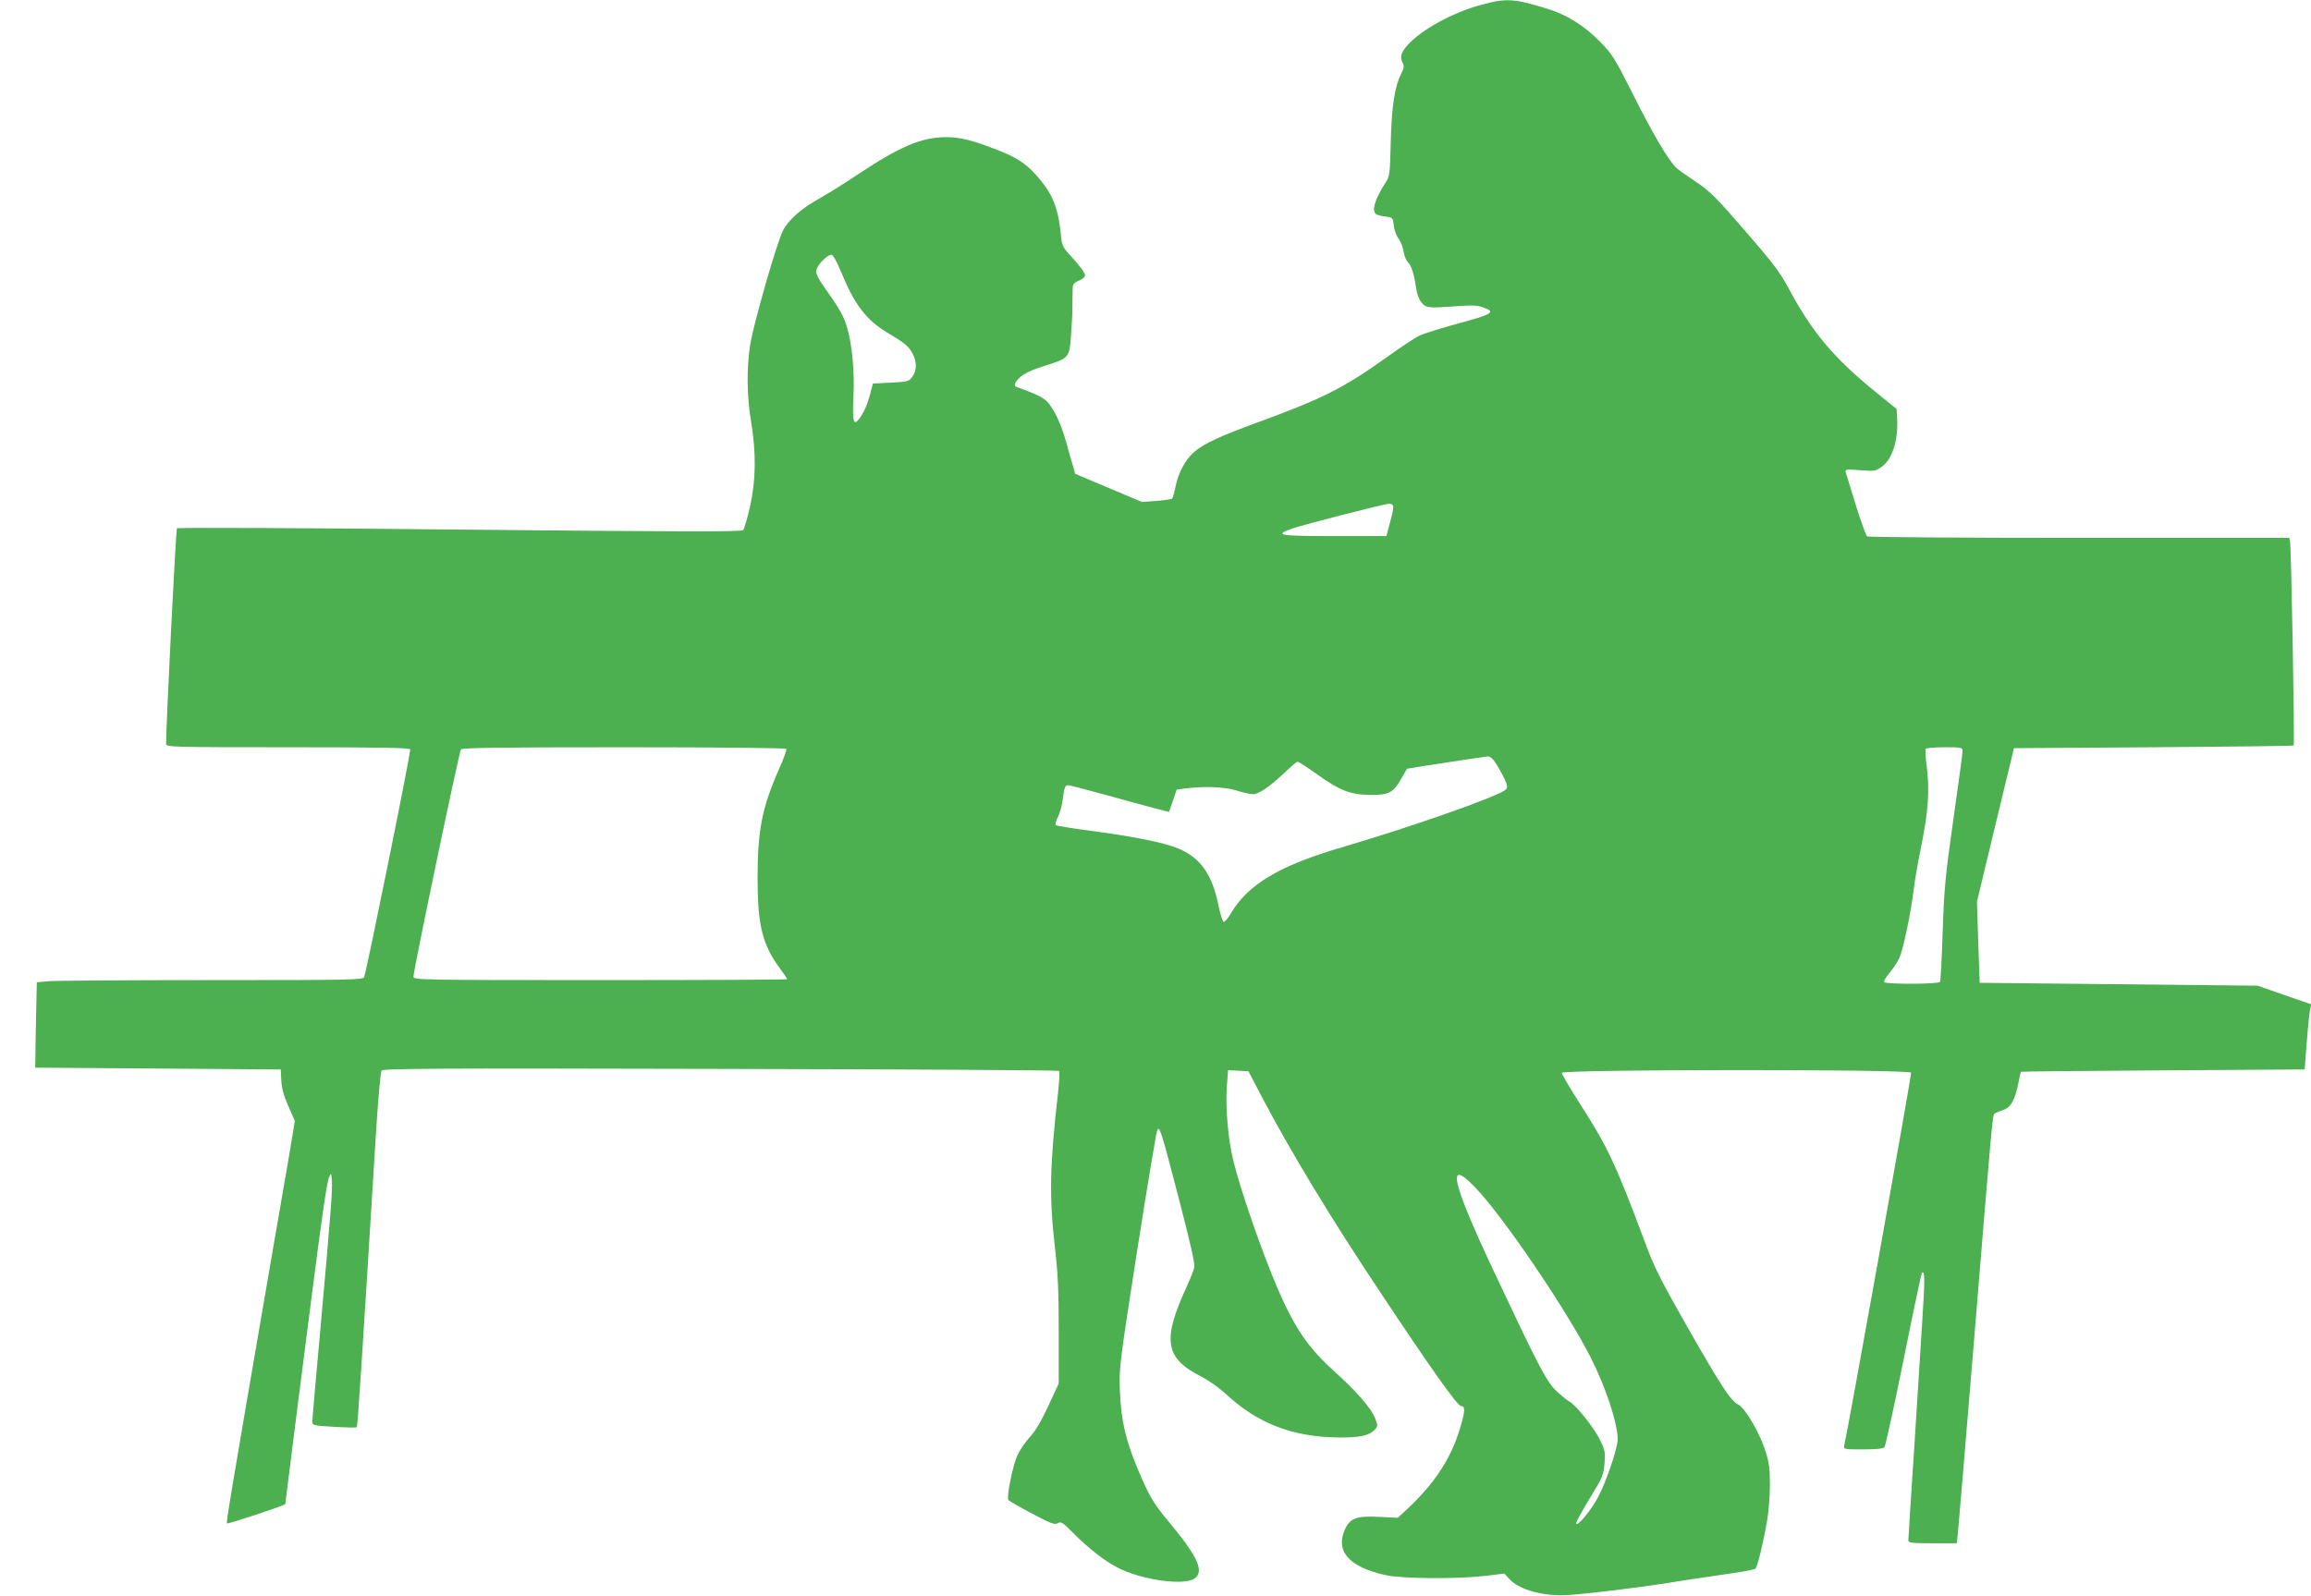 <?xml version="1.0" standalone="no"?>
<!DOCTYPE svg PUBLIC "-//W3C//DTD SVG 20010904//EN"
 "http://www.w3.org/TR/2001/REC-SVG-20010904/DTD/svg10.dtd">
<svg version="1.0" xmlns="http://www.w3.org/2000/svg"
 width="1280pt" height="884pt" viewBox="0 0 1280 884"
 preserveAspectRatio="xMidYMid meet">
<g transform="translate(0,884) scale(0.1,-0.1)"
fill="#4caf50" stroke="none">
<path d="M8207 8814 c-159 -42 -332 -137 -410 -223 -38 -42 -45 -68 -27 -102
8 -14 6 -28 -9 -57 -36 -71 -53 -178 -58 -377 -4 -176 -6 -193 -28 -225 -61
-95 -80 -160 -52 -177 6 -4 30 -10 52 -13 39 -5 40 -6 45 -51 3 -25 15 -57 27
-72 11 -15 24 -47 27 -71 4 -24 15 -51 26 -61 18 -16 32 -64 46 -153 3 -24 16
-55 29 -70 25 -29 37 -30 200 -18 77 6 109 4 140 -7 72 -25 52 -38 -134 -88
-96 -26 -195 -57 -220 -69 -25 -12 -108 -67 -184 -122 -234 -167 -351 -226
-697 -353 -223 -81 -311 -122 -367 -170 -48 -41 -88 -117 -103 -195 -6 -30
-14 -58 -18 -62 -4 -4 -43 -10 -87 -13 l-80 -6 -185 78 -185 78 -11 40 c-7 22
-24 82 -38 134 -33 115 -75 200 -115 234 -26 21 -69 41 -158 72 -21 7 -15 25
18 56 21 19 64 40 131 61 141 44 141 45 150 170 4 56 7 109 7 116 0 6 0 29 1
50 0 20 0 56 1 80 0 39 3 43 34 57 19 7 35 21 35 29 0 15 -31 56 -91 121 -32
35 -38 48 -43 105 -15 145 -43 218 -118 308 -66 80 -118 116 -233 161 -138 54
-205 71 -285 71 -134 0 -253 -50 -485 -204 -77 -52 -176 -113 -219 -137 -99
-55 -170 -118 -200 -178 -34 -66 -163 -518 -181 -631 -20 -130 -19 -282 5
-425 29 -175 27 -326 -6 -473 -15 -64 -32 -122 -38 -129 -9 -10 -352 -9 -1570
3 -857 9 -1562 12 -1566 7 -6 -6 -61 -1103 -60 -1195 0 -17 39 -18 674 -18
530 0 675 -3 678 -12 5 -12 -241 -1225 -255 -1261 -6 -16 -75 -17 -844 -17
-461 0 -867 -3 -903 -6 l-66 -6 -4 -177 c-2 -97 -4 -203 -4 -236 l-1 -60 680
-5 680 -5 3 -60 c2 -43 13 -84 39 -143 l36 -82 -31 -188 c-18 -103 -75 -437
-128 -742 -194 -1128 -222 -1295 -217 -1300 5 -5 323 100 323 107 0 6 114 904
151 1188 53 413 80 597 92 624 11 25 12 24 15 -19 4 -52 -3 -149 -63 -818 -25
-272 -45 -504 -45 -517 0 -22 4 -23 121 -30 66 -4 123 -5 125 -2 5 5 25 311
105 1607 13 207 26 361 33 369 9 11 302 13 1878 9 1027 -2 1870 -7 1874 -11 4
-3 1 -54 -5 -113 -47 -413 -50 -581 -19 -856 18 -157 22 -246 22 -478 l0 -285
-58 -125 c-39 -84 -73 -141 -103 -173 -24 -26 -55 -71 -68 -100 -25 -54 -61
-230 -50 -247 3 -5 62 -39 130 -75 108 -57 126 -64 144 -54 17 11 27 5 91 -60
81 -81 171 -151 242 -187 131 -67 363 -100 423 -60 57 37 21 119 -134 306 -96
115 -115 149 -181 305 -66 159 -91 269 -97 425 -5 134 -4 141 96 785 56 357
106 656 111 664 13 24 21 -2 120 -383 64 -245 89 -357 85 -378 -4 -16 -23 -64
-42 -106 -137 -297 -121 -397 80 -498 40 -21 102 -64 140 -100 175 -161 364
-234 617 -238 122 -1 174 10 205 44 17 19 17 22 1 63 -21 55 -103 149 -224
258 -145 130 -220 239 -315 459 -85 197 -209 554 -247 714 -28 113 -43 294
-35 404 l7 93 56 -3 57 -3 73 -140 c159 -303 380 -669 664 -1095 277 -417 421
-620 441 -620 24 0 22 -33 -9 -132 -51 -164 -139 -296 -286 -435 l-56 -52
-103 5 c-130 7 -164 -7 -193 -77 -48 -117 30 -201 226 -245 92 -21 396 -23
552 -5 l108 13 29 -31 c53 -59 192 -97 323 -88 112 7 403 43 555 67 69 12 205
32 301 46 96 13 178 28 183 33 11 11 40 130 63 256 9 50 17 142 17 205 0 98
-4 127 -26 195 -33 101 -112 235 -149 253 -41 19 -96 104 -286 437 -144 253
-180 325 -230 460 -159 426 -208 531 -351 754 -61 95 -111 180 -111 187 0 20
1928 21 1935 1 4 -9 -348 -1970 -370 -2064 -5 -23 -4 -23 104 -23 75 0 112 4
119 13 5 6 53 225 106 486 52 261 98 476 101 479 17 17 17 -35 1 -281 -9 -149
-30 -477 -46 -727 -17 -250 -30 -463 -30 -472 0 -16 13 -18 134 -18 l134 0 6
53 c3 28 44 518 91 1087 99 1209 101 1231 112 1240 4 4 25 13 47 20 43 14 66
53 86 153 6 31 12 58 13 59 1 2 355 5 787 8 l785 5 11 145 c6 80 14 161 18
180 l7 36 -148 51 -148 52 -770 8 -770 8 -8 225 -7 225 102 425 103 425 772 5
c424 3 774 7 777 10 6 7 -13 1093 -20 1128 l-4 22 -1163 0 c-639 0 -1168 4
-1175 8 -7 5 -35 83 -63 173 -27 90 -53 172 -56 182 -5 17 0 18 78 12 78 -6
87 -5 119 17 59 40 94 145 88 265 l-3 57 -100 81 c-244 196 -365 339 -498 587
-48 90 -88 142 -242 320 -161 186 -196 220 -272 271 -47 31 -95 65 -106 75
-41 35 -136 196 -242 409 -103 204 -115 223 -185 294 -88 89 -184 149 -295
182 -178 55 -223 58 -358 21z m-3553 -1470 c80 -195 142 -276 267 -351 93 -55
113 -72 135 -115 23 -44 22 -93 -3 -125 -19 -27 -25 -28 -119 -33 l-99 -5 -16
-60 c-16 -61 -36 -104 -63 -139 -29 -36 -35 -9 -29 122 7 147 -8 299 -37 394
-19 61 -42 101 -135 232 -19 26 -35 60 -35 73 0 29 64 96 87 91 8 -2 29 -39
47 -84z m3061 -1304 c3 -5 1 -29 -5 -52 -6 -24 -16 -60 -21 -80 l-10 -38 -290
0 c-311 0 -336 5 -228 43 61 21 505 135 531 136 9 1 20 -3 23 -9z m-3360
-1349 c3 -6 -15 -56 -40 -112 -94 -212 -119 -338 -119 -604 0 -262 27 -370
125 -502 22 -29 39 -55 39 -58 0 -3 -466 -5 -1035 -5 -979 0 -1035 1 -1035 18
-1 32 253 1247 263 1260 7 9 200 12 903 12 543 0 895 -4 899 -9z m6515 -13 c0
-13 -23 -183 -51 -378 -45 -318 -51 -383 -59 -622 -5 -147 -11 -272 -15 -278
-8 -13 -302 -14 -309 -1 -3 5 10 29 31 53 20 23 44 61 54 83 21 47 63 249 79
380 6 50 22 144 36 210 46 226 53 334 34 484 -5 40 -7 77 -4 82 3 5 50 9 105
9 96 0 99 -1 99 -22z m-2582 -71 c15 -24 36 -63 47 -86 16 -36 16 -44 4 -56
-38 -36 -511 -203 -909 -320 -346 -102 -519 -205 -615 -369 -15 -26 -32 -45
-38 -43 -5 1 -18 42 -28 90 -35 173 -100 265 -223 316 -81 34 -253 68 -506
101 -91 12 -168 25 -172 29 -5 4 1 24 11 44 11 21 22 61 26 90 9 72 14 87 31
87 8 0 136 -34 285 -75 150 -42 273 -74 274 -73 1 2 11 30 22 63 l20 60 49 7
c103 13 219 9 284 -12 34 -11 75 -20 90 -20 32 0 92 41 177 121 34 33 65 59
70 59 5 0 54 -31 108 -70 128 -91 185 -113 295 -114 103 -1 127 12 172 91 16
29 31 53 31 54 6 2 427 67 445 68 16 1 30 -11 50 -42z m-117 -2346 c156 -162
511 -686 642 -947 83 -165 147 -361 147 -449 0 -47 -63 -234 -108 -318 -38
-74 -121 -173 -122 -146 0 8 34 71 76 139 70 114 76 129 81 192 5 62 3 73 -25
131 -35 70 -135 195 -171 213 -13 7 -46 34 -73 60 -54 52 -100 142 -348 669
-232 495 -260 624 -99 456z"/>
</g>
</svg>
